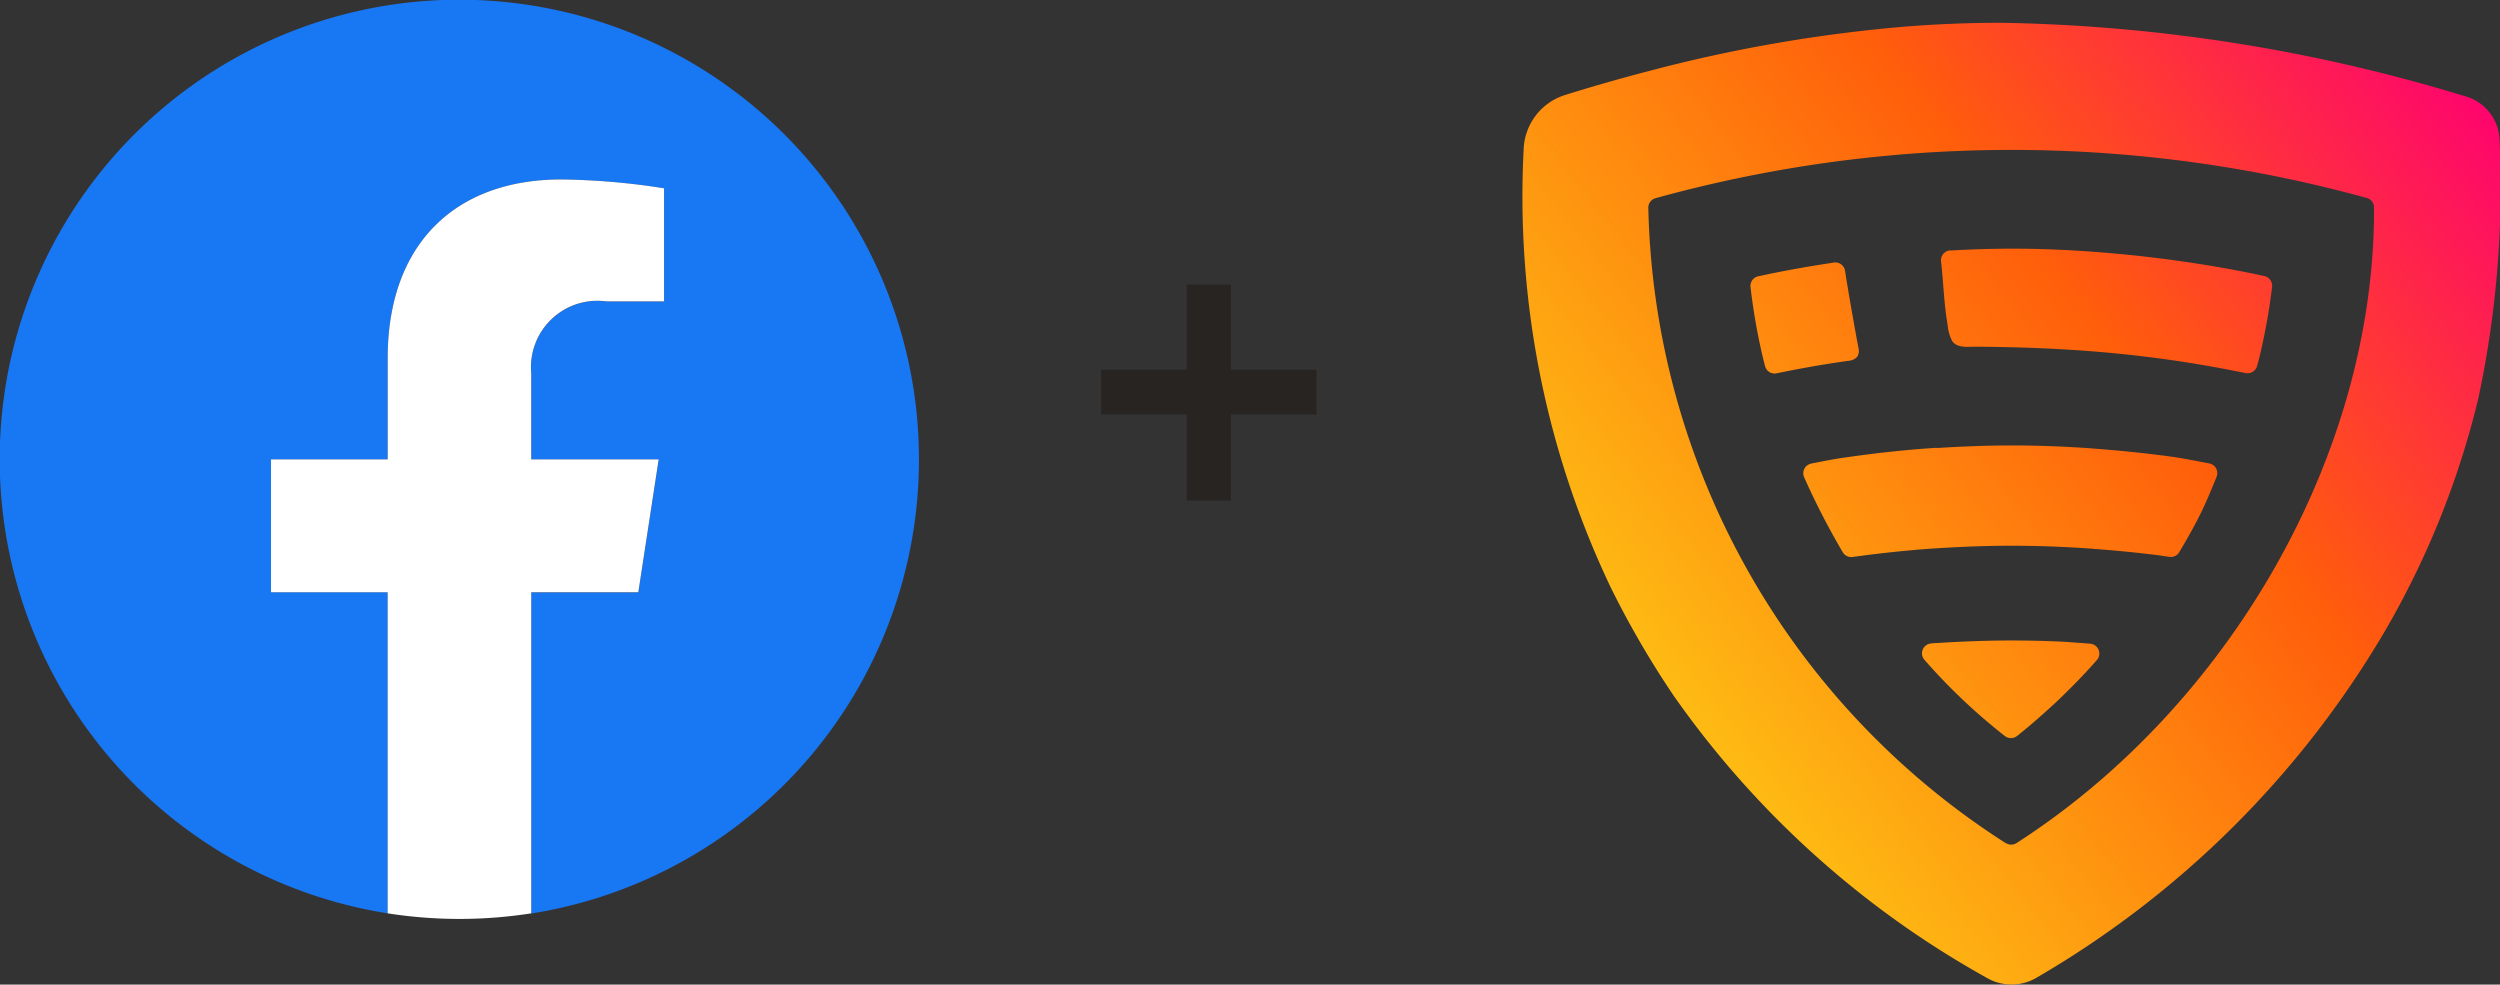 <svg xmlns="http://www.w3.org/2000/svg" xmlns:xlink="http://www.w3.org/1999/xlink" width="76.149" height="29.991" viewBox="0 0 76.149 29.991">
  <rect x="0" y="0" width="76.149" height="29.991" fill="#333333" stroke="none"/>
  <defs>
    <linearGradient id="linear-gradient" x1="0.127" y1="0.781" x2="1.017" y2="0.091" gradientUnits="objectBoundingBox">
      <stop offset="0" stop-color="#fec614"/>
      <stop offset="0.577" stop-color="#ff5e0b"/>
      <stop offset="1" stop-color="#fe0072"/>
    </linearGradient>
  </defs>
  <g id="fb-cc-logos" transform="translate(-252.016 -8564.945)">
    <g id="Facebook_logo" data-name="Facebook logo" transform="translate(266.012 8578.94)">
      <g id="Сгруппировать_34282" data-name="Сгруппировать 34282" transform="translate(-13.996 -13.996)">
        <path id="Контур_36741" data-name="Контур 36741" d="M27.991,14A14,14,0,1,0,11.809,27.821v-9.78H8.255V14h3.554V10.912c0-3.508,2.089-5.445,5.286-5.445a21.522,21.522,0,0,1,3.133.273V9.185H18.463a2.023,2.023,0,0,0-2.281,2.186V14h3.882l-.621,4.046H16.182v9.78A14,14,0,0,0,27.991,14Z" fill="#1877f2"/>
        <path id="Контур_36742" data-name="Контур 36742" d="M313.188,212.574l.62-4.046h-3.882V205.9a2.023,2.023,0,0,1,2.281-2.186h1.765v-3.444A21.521,21.521,0,0,0,310.84,200c-3.2,0-5.286,1.938-5.286,5.445v3.083H302v4.046h3.553v9.78a14.147,14.147,0,0,0,4.374,0v-9.78Z" transform="translate(-293.745 -194.533)" fill="#fff"/>
      </g>
    </g>
    <path id="Контур_36378" data-name="Контур 36378" d="M-404.884,18.893c-.054,0-.108.008-.162.013a.3.3,0,0,0-.168.071.3.3,0,0,0-.032.426,17.889,17.889,0,0,0,2.45,2.321.3.3,0,0,0,.371,0c.41-.324.807-.677,1.2-1.04.142-.134.281-.272.421-.411.248-.247.489-.5.725-.765l.084-.094a.3.3,0,0,0,.075-.175.3.3,0,0,0-.276-.326c-.33-.026-.7-.054-.839-.061q-.773-.037-1.551-.037c-.768,0-1.532.03-2.293.079m0-5.948c-.948.06-1.887.165-2.818.3h0c-.334.048-.663.115-.992.179a.3.3,0,0,0-.061.019.3.3,0,0,0-.159.4,22.317,22.317,0,0,0,1.176,2.282.3.3,0,0,0,.3.145c.846-.117,1.7-.209,2.556-.264.761-.048,1.525-.079,2.293-.078.8,0,1.588.031,2.375.085.054,0,.108.01.163.014q.917.067,1.824.178c.092.011.287.04.438.062a.3.3,0,0,0,.3-.143c.058-.1.128-.216.17-.289.131-.226.258-.455.379-.687v0c.225-.429.407-.874.588-1.319a.3.3,0,0,0,.017-.059.3.3,0,0,0-.241-.35c-.4-.076-.8-.157-1.2-.212h0q-1.131-.151-2.276-.236l-.163-.014c-.787-.055-1.579-.085-2.374-.085-.768,0-1.532.031-2.293.079m-3.13-5.649c-.773.116-1.54.251-2.3.418a.3.3,0,0,0-.236.327,18.633,18.633,0,0,0,.37,2.118c.013.055.043.175.073.292a.3.3,0,0,0,.351.218l.223-.045q.3-.061.61-.117c.444-.083.89-.152,1.337-.217a.408.408,0,0,0,.288-.126.337.337,0,0,0,.039-.249c0-.021-.006-.041-.011-.061-.049-.242-.323-1.779-.4-2.306a.3.3,0,0,0-.3-.256.294.294,0,0,0-.044,0m3.551-.366h-.015a.3.3,0,0,0-.269.332c.075.644.088,1.291.2,1.93a1.286,1.286,0,0,0,.142.5c.127.189.4.18.627.171.051,0,.1,0,.142,0,1.281.009,2.563.057,3.839.169a36.925,36.925,0,0,1,3.82.534q.254.049.506.1a.3.3,0,0,0,.349-.211c.021-.07.038-.132.044-.158a18.261,18.261,0,0,0,.415-2.26.3.3,0,0,0-.235-.326c-.948-.209-1.911-.369-2.883-.5q-1.132-.151-2.277-.236c-.055,0-.108-.01-.163-.013-.787-.055-1.579-.086-2.374-.086-.627,0-1.25.022-1.873.057m1.7,18.056A23.582,23.582,0,0,1-413.656,5.634a.3.3,0,0,1,.222-.292,40.718,40.718,0,0,1,21.662-.006.3.3,0,0,1,.221.29c.03,7.585-4.478,15.239-10.888,19.359a.306.306,0,0,1-.165.048.306.306,0,0,1-.164-.048M-402.911,0q-1.462,0-2.933.117a45.429,45.429,0,0,0-7.8,1.354q-1.279.333-2.546.728a1.8,1.8,0,0,0-1.263,1.656A27.7,27.7,0,0,0-414.8,17.2q.379.769.806,1.514.52.909,1.107,1.777a28.59,28.59,0,0,0,9.542,8.6,1.5,1.5,0,0,0,1.506,0,29.463,29.463,0,0,0,10.617-10.558,26.282,26.282,0,0,0,2.846-7.084,30.867,30.867,0,0,0,.652-7.856,1.44,1.44,0,0,0-1.088-1.366A51.116,51.116,0,0,0-402.911,0Z" transform="translate(715.879 8565.639)" fill="url(#linear-gradient)"/>
    <g id="Сгруппировать_38862" data-name="Сгруппировать 38862" transform="translate(491.568 8589.332)">
      <g id="Сгруппировать_34285" data-name="Сгруппировать 34285" transform="translate(0 3.738)">
        <path id="Контур_208343" data-name="Контур 208343" d="M8.672,9.136V6.544H7.328V9.136H4.72V10.5H7.328V13.12H8.672V10.5H11.28V9.136Z" transform="translate(-210.733 -26)" fill="#282421"/>
      </g>
    </g>
  </g>
</svg>
